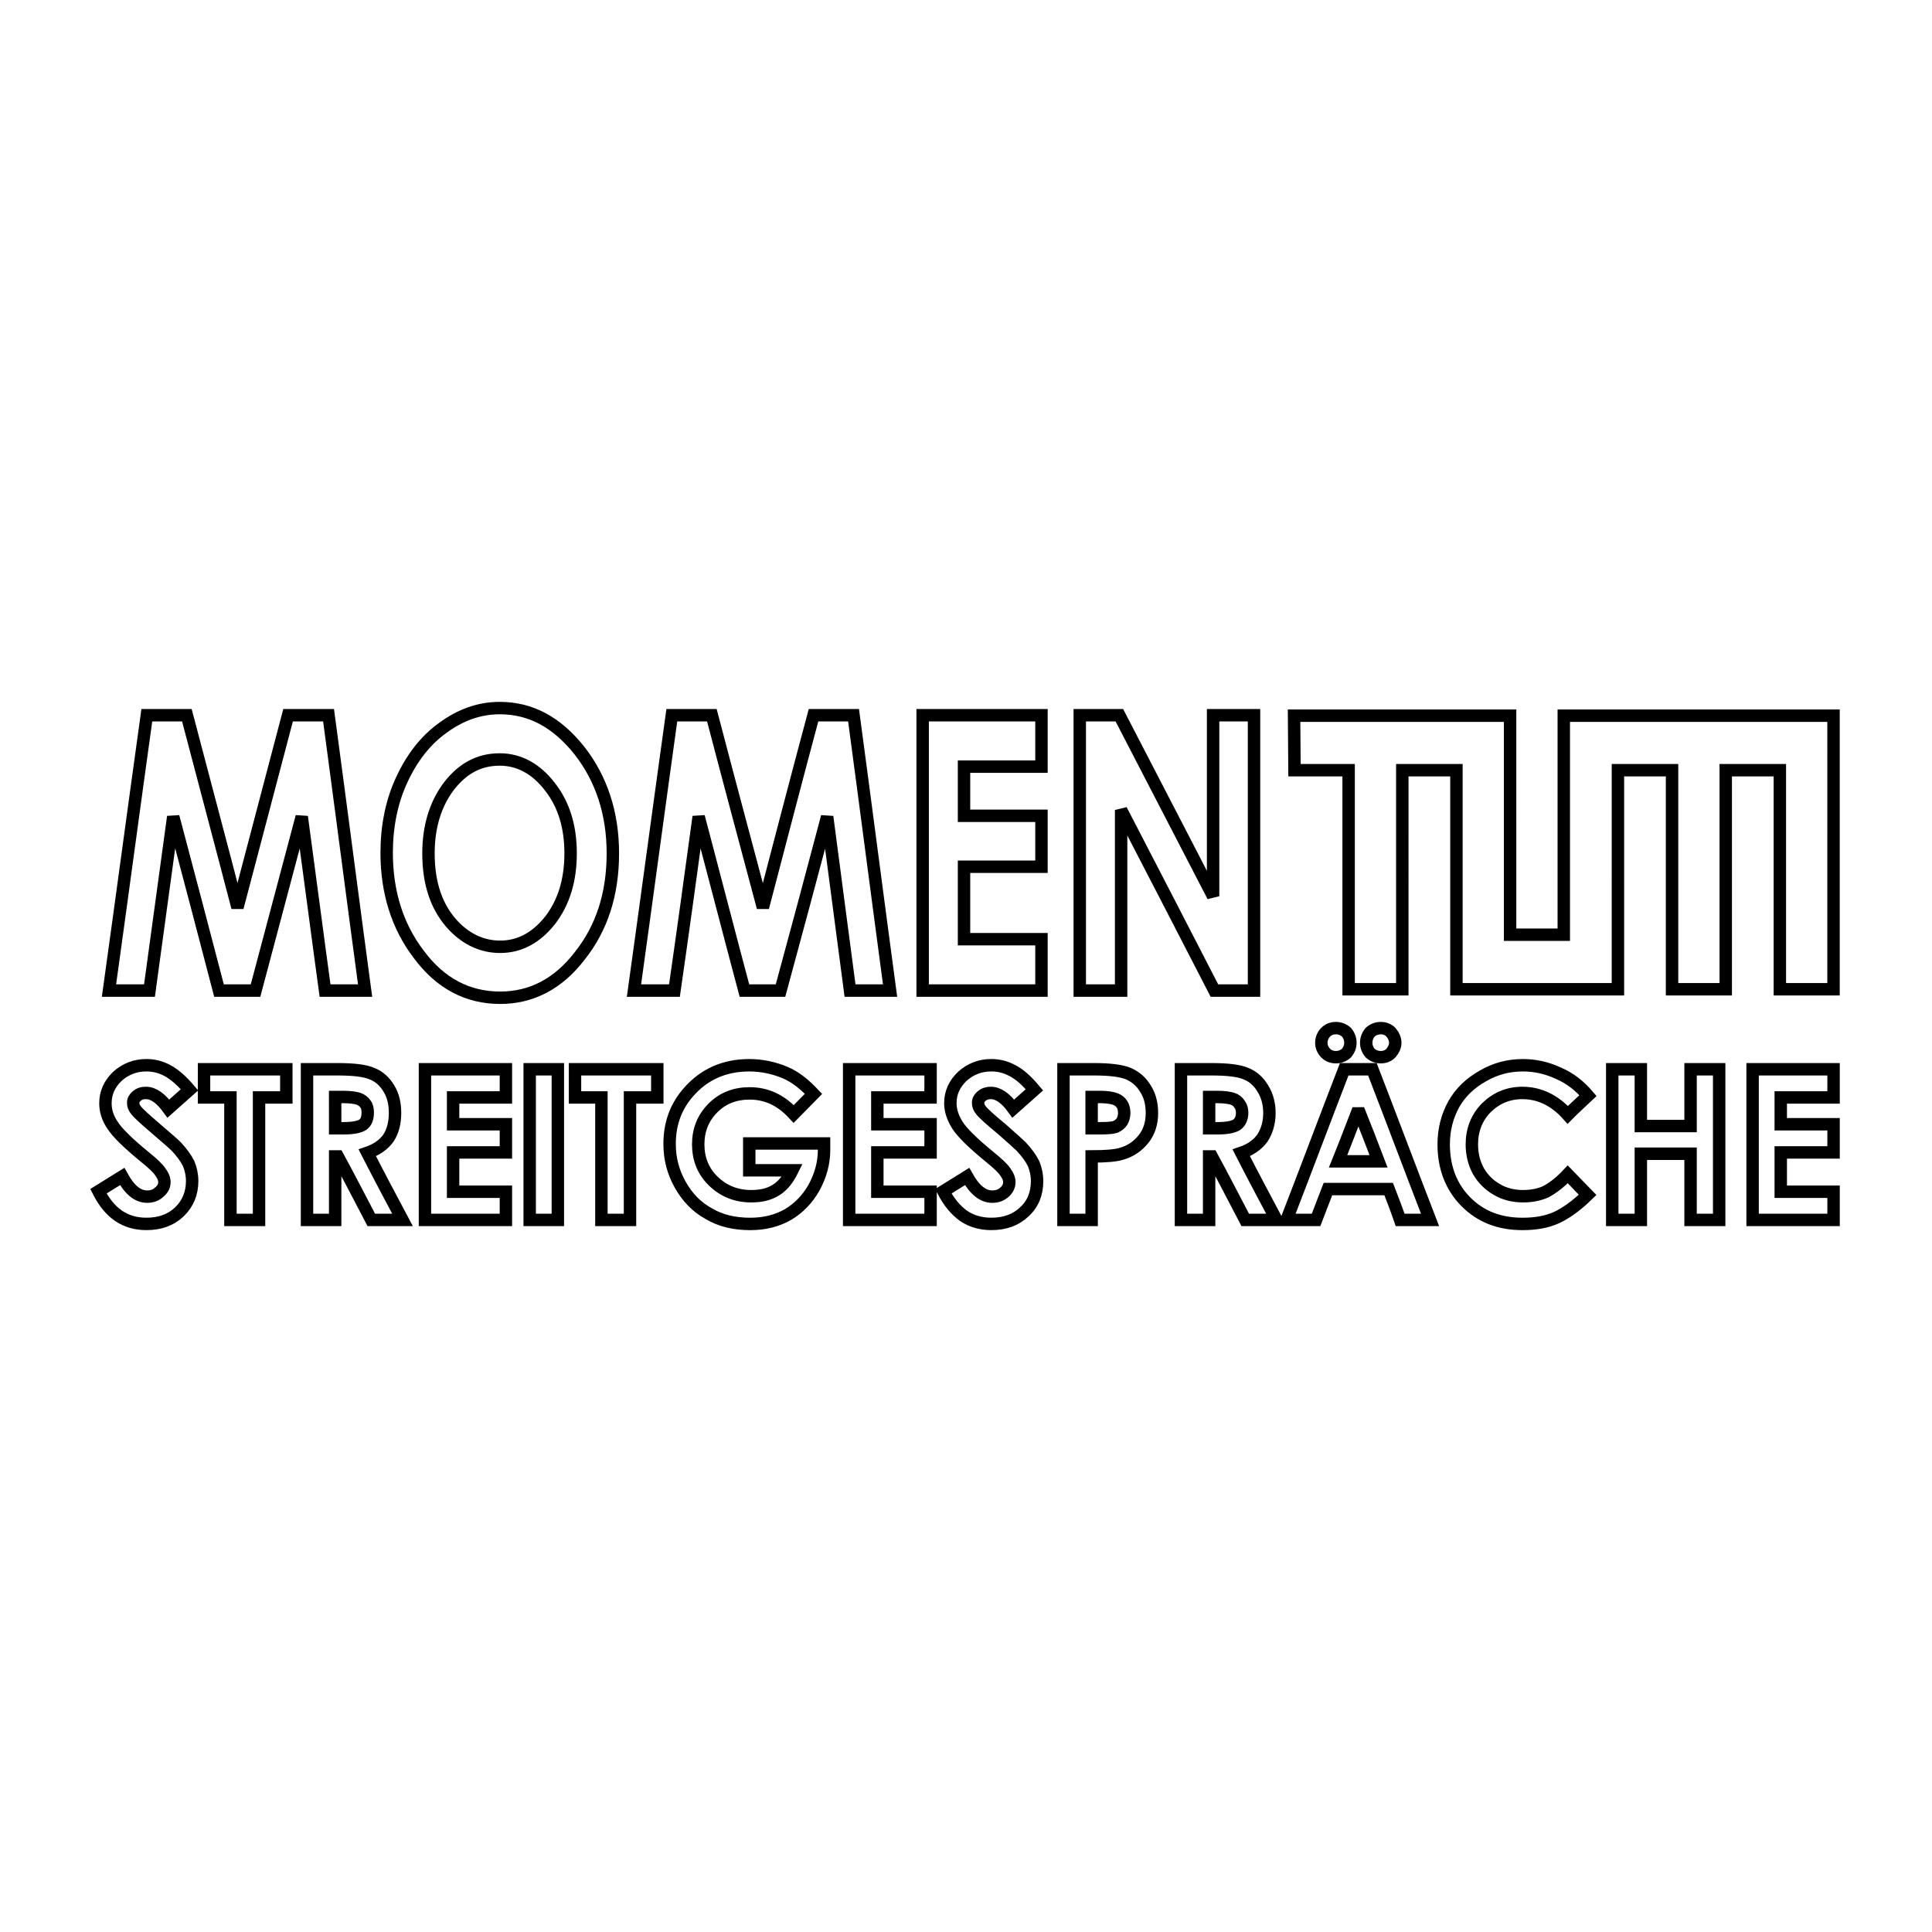 <?xml version="1.0" encoding="utf-8"?>
<!-- Generator: Adobe Illustrator 13.0.0, SVG Export Plug-In . SVG Version: 6.00 Build 14948)  -->
<!DOCTYPE svg PUBLIC "-//W3C//DTD SVG 1.0//EN" "http://www.w3.org/TR/2001/REC-SVG-20010904/DTD/svg10.dtd">
<svg version="1.0" id="Layer_1" xmlns="http://www.w3.org/2000/svg" xmlns:xlink="http://www.w3.org/1999/xlink" x="0px" y="0px"
	 width="192.756px" height="192.756px" viewBox="0 0 192.756 192.756" enable-background="new 0 0 192.756 192.756"
	 xml:space="preserve">
<g>
	<polygon fill-rule="evenodd" clip-rule="evenodd" fill="#FFFFFF" points="0,0 192.756,0 192.756,192.756 0,192.756 0,0 	"/>
	<path fill="none" stroke="#000000" stroke-width="1.239" stroke-miterlimit="2.613" d="M14.649,71.358c1.317,0,2.634,0,3.995,0
		c1.668,6.377,3.381,12.755,5.049,19.177c1.668-6.377,3.381-12.8,5.049-19.177c1.361,0,2.679,0,4.039,0
		c1.229,9.143,2.415,18.33,3.645,27.472c-1.317,0-2.678,0-3.995,0c-0.791-5.752-1.537-11.55-2.327-17.348
		c-1.537,5.797-3.073,11.551-4.61,17.348c-1.229,0-2.415,0-3.644,0c-1.493-5.752-3.03-11.55-4.566-17.348
		c-0.79,5.797-1.58,11.551-2.371,17.348c-1.361,0-2.678,0-4.04,0C12.147,89.688,13.376,80.501,14.649,71.358L14.649,71.358z
		 M49.861,70.645c3.118,0,5.708,1.427,7.947,4.237c2.195,2.81,3.337,6.244,3.337,10.257c0,4.059-1.098,7.448-3.293,10.213
		c-2.151,2.81-4.83,4.193-7.946,4.193c-3.249,0-5.972-1.428-8.123-4.327c-2.151-2.81-3.205-6.243-3.205-10.124
		c0-2.631,0.483-5.084,1.493-7.27c1.01-2.186,2.372-3.969,4.127-5.218C45.954,71.314,47.842,70.645,49.861,70.645L49.861,70.645z
		 M49.861,75.773c-2.063,0-3.688,0.892-5.049,2.632c-1.361,1.784-2.063,4.058-2.063,6.734c0,3.077,0.834,5.486,2.546,7.27
		c1.361,1.383,2.898,2.052,4.61,2.052c1.932,0,3.6-0.892,5.005-2.676c1.361-1.784,2.02-4.014,2.02-6.646
		c0-2.631-0.659-4.861-2.063-6.645C53.505,76.71,51.793,75.773,49.861,75.773L49.861,75.773z M67.028,71.358
		c1.317,0,2.634,0,3.995,0c1.668,6.377,3.381,12.755,5.093,19.177c1.668-6.377,3.337-12.8,5.049-19.177c1.317,0,2.678,0,3.995,0
		c1.229,9.143,2.415,18.33,3.644,27.472c-1.317,0-2.634,0-3.995,0c-0.747-5.752-1.537-11.55-2.283-17.348
		c-1.537,5.797-3.073,11.551-4.654,17.348c-1.185,0-2.415,0-3.6,0c-1.537-5.752-3.029-11.55-4.566-17.348
		c-0.79,5.797-1.58,11.551-2.415,17.348c-1.317,0-2.678,0-4.039,0C64.525,89.688,65.754,80.501,67.028,71.358L67.028,71.358z
		 M92.054,71.358c3.951,0,7.902,0,11.854,0c0,1.695,0,3.39,0,5.129c-2.546,0-5.136,0-7.727,0c0,1.605,0,3.256,0,4.906
		c2.591,0,5.137,0,7.727,0c0,1.695,0,3.389,0,5.084c-2.546,0-5.136,0-7.727,0c0,2.408,0,4.816,0,7.225c2.591,0,5.137,0,7.727,0
		c0,1.695,0,3.435,0,5.128c-3.951,0-7.902,0-11.854,0C92.054,89.688,92.054,80.501,92.054,71.358L92.054,71.358z M107.728,71.358
		c1.317,0,2.634,0,3.951,0c3.117,6.021,6.234,12.042,9.352,18.062c0-6.021,0-12.042,0-18.062c1.361,0,2.723,0,4.083,0
		c0,9.143,0,18.33,0,27.472c-1.316,0-2.634,0-3.951,0c-3.073-5.976-6.19-11.996-9.308-18.017c0,5.976,0,11.997,0,18.017
		c-1.361,0-2.723,0-4.127,0C107.728,89.688,107.728,80.501,107.728,71.358L107.728,71.358z M129.109,71.403l0.043,5.441h5.4v21.853
		h5.356V76.844h5.4v21.853h16.113V76.844h5.4v21.853h5.356V76.844h5.399v21.853h5.356V71.403h-26.913v21.853h-5.356V71.403H129.109
		L129.109,71.403z M18.908,108.732c-0.702,0.623-1.405,1.248-2.107,1.873c-0.746-1.027-1.493-1.562-2.239-1.562
		c-0.396,0-0.659,0.09-0.922,0.312c-0.219,0.18-0.352,0.402-0.352,0.67s0.088,0.49,0.264,0.713c0.22,0.312,0.922,0.938,2.064,1.918
		c1.097,0.938,1.756,1.516,1.975,1.738c0.571,0.625,0.966,1.16,1.229,1.695c0.22,0.535,0.351,1.115,0.351,1.74
		c0,1.248-0.439,2.273-1.273,3.076s-1.932,1.205-3.293,1.205c-1.054,0-1.976-0.268-2.766-0.803c-0.791-0.535-1.449-1.338-2.02-2.453
		c0.79-0.49,1.581-0.98,2.371-1.473c0.746,1.338,1.537,2.008,2.502,2.008c0.439,0,0.878-0.135,1.186-0.445
		c0.351-0.268,0.526-0.625,0.526-0.982s-0.132-0.668-0.395-1.025c-0.22-0.357-0.791-0.893-1.625-1.561
		c-1.625-1.338-2.678-2.363-3.161-3.121c-0.483-0.715-0.703-1.428-0.703-2.186c0-1.027,0.396-1.918,1.186-2.676
		c0.79-0.715,1.756-1.115,2.897-1.115c0.747,0,1.449,0.178,2.107,0.535C17.372,107.17,18.118,107.795,18.908,108.732L18.908,108.732
		z M20.357,106.68c2.722,0,5.444,0,8.21,0c0,0.938,0,1.873,0,2.811c-0.922,0-1.8,0-2.722,0c0,4.059,0,8.16,0,12.219
		c-0.922,0-1.888,0-2.854,0c0-4.059,0-8.115,0-12.219c-0.878,0-1.756,0-2.635,0C20.357,108.553,20.357,107.617,20.357,106.68
		L20.357,106.68z M30.631,106.68c0.966,0,1.976,0,2.985,0c1.668,0,2.81,0.135,3.513,0.445c0.702,0.27,1.273,0.805,1.668,1.473
		c0.439,0.713,0.615,1.516,0.615,2.453c0,0.98-0.22,1.828-0.659,2.498c-0.482,0.668-1.186,1.158-2.107,1.471
		c1.142,2.23,2.327,4.461,3.512,6.689c-1.053,0-2.063,0-3.117,0c-1.098-2.096-2.195-4.236-3.337-6.332c-0.088,0-0.176,0-0.264,0
		c0,2.096,0,4.236,0,6.332c-0.922,0-1.888,0-2.81,0C30.631,116.715,30.631,111.676,30.631,106.68L30.631,106.68z M33.44,112.566
		c0.264,0,0.571,0,0.878,0c0.922,0,1.536-0.133,1.888-0.355c0.351-0.268,0.483-0.67,0.483-1.205c0-0.312-0.044-0.625-0.22-0.848
		c-0.176-0.268-0.439-0.445-0.703-0.535c-0.264-0.088-0.79-0.178-1.537-0.178c-0.263,0-0.527,0-0.791,0
		C33.44,110.471,33.44,111.496,33.44,112.566L33.44,112.566z M42.397,106.68c2.678,0,5.4,0,8.078,0c0,0.938,0,1.873,0,2.811
		c-1.756,0-3.512,0-5.269,0c0,0.891,0,1.783,0,2.676c1.756,0,3.512,0,5.269,0c0,0.936,0,1.873,0,2.809c-1.756,0-3.512,0-5.269,0
		c0,1.293,0,2.631,0,3.926c1.756,0,3.512,0,5.269,0c0,0.936,0,1.873,0,2.809c-2.678,0-5.4,0-8.078,0
		C42.397,116.715,42.397,111.676,42.397,106.68L42.397,106.68z M52.847,106.68c0.922,0,1.888,0,2.81,0c0,4.996,0,10.035,0,15.029
		c-0.922,0-1.844,0-2.81,0C52.847,116.715,52.847,111.676,52.847,106.68L52.847,106.68z M57.369,106.68c2.722,0,5.444,0,8.209,0
		c0,0.938,0,1.873,0,2.811c-0.922,0-1.8,0-2.722,0c0,4.059,0,8.16,0,12.219c-0.921,0-1.888,0-2.854,0c0-4.059,0-8.115,0-12.219
		c-0.878,0-1.756,0-2.634,0C57.369,108.553,57.369,107.617,57.369,106.68L57.369,106.68z M81.165,109.133
		c-0.659,0.67-1.317,1.338-1.976,2.008c-1.273-1.383-2.722-2.053-4.391-2.053c-1.493,0-2.722,0.49-3.688,1.473
		c-0.966,0.98-1.449,2.186-1.449,3.611c0,1.428,0.482,2.676,1.493,3.658c1.054,1.025,2.327,1.516,3.776,1.516
		c1.01,0,1.8-0.178,2.502-0.625c0.659-0.4,1.186-1.07,1.625-1.961c-1.449,0-2.854,0-4.303,0c0-0.893,0-1.785,0-2.676
		c2.458,0,4.961,0,7.464,0c0,0.223,0,0.4,0,0.623c0,1.338-0.352,2.588-1.01,3.791c-0.659,1.16-1.537,2.053-2.59,2.676
		c-1.098,0.625-2.327,0.938-3.776,0.938c-1.537,0-2.941-0.312-4.127-1.025c-1.229-0.67-2.152-1.65-2.854-2.9
		c-0.703-1.248-1.054-2.586-1.054-4.057c0-2.008,0.615-3.748,1.932-5.219c1.537-1.74,3.557-2.631,6.015-2.631
		c1.273,0,2.502,0.268,3.644,0.758C79.321,107.438,80.243,108.152,81.165,109.133L81.165,109.133z M84.721,106.68
		c2.722,0,5.4,0,8.123,0c0,0.938,0,1.873,0,2.811c-1.756,0-3.513,0-5.312,0c0,0.891,0,1.783,0,2.676c1.756,0,3.513,0,5.312,0
		c0,0.936,0,1.873,0,2.809c-1.756,0-3.513,0-5.312,0c0,1.293,0,2.631,0,3.926c1.756,0,3.513,0,5.312,0c0,0.936,0,1.873,0,2.809
		c-2.722,0-5.4,0-8.123,0C84.721,116.715,84.721,111.676,84.721,106.68L84.721,106.68z M103.205,108.732
		c-0.702,0.623-1.405,1.248-2.107,1.873c-0.746-1.027-1.493-1.562-2.239-1.562c-0.351,0-0.658,0.09-0.922,0.312
		c-0.219,0.18-0.351,0.402-0.351,0.67s0.088,0.49,0.263,0.713c0.22,0.312,0.923,0.938,2.107,1.918
		c1.054,0.938,1.713,1.516,1.932,1.738c0.571,0.625,0.966,1.16,1.229,1.695c0.22,0.535,0.352,1.115,0.352,1.74
		c0,1.248-0.396,2.273-1.273,3.076c-0.834,0.803-1.932,1.205-3.293,1.205c-1.054,0-1.976-0.268-2.766-0.803
		c-0.747-0.535-1.449-1.338-2.02-2.453c0.79-0.49,1.581-0.98,2.371-1.473c0.746,1.338,1.581,2.008,2.502,2.008
		c0.483,0,0.878-0.135,1.229-0.445c0.308-0.268,0.482-0.625,0.482-0.982s-0.132-0.668-0.395-1.025
		c-0.22-0.357-0.79-0.893-1.624-1.561c-1.625-1.338-2.679-2.363-3.162-3.121c-0.439-0.715-0.703-1.428-0.703-2.186
		c0-1.027,0.395-1.918,1.186-2.676c0.79-0.715,1.756-1.115,2.897-1.115c0.746,0,1.449,0.178,2.107,0.535
		C101.712,107.17,102.415,107.795,103.205,108.732L103.205,108.732z M106.103,106.68c0.966,0,1.976,0,2.985,0
		c1.625,0,2.767,0.135,3.513,0.445c0.702,0.312,1.273,0.805,1.669,1.473c0.438,0.67,0.658,1.473,0.658,2.453
		c0,1.07-0.308,1.918-0.834,2.586c-0.571,0.715-1.273,1.205-2.195,1.473c-0.57,0.178-1.537,0.268-2.986,0.268
		c0,2.096,0,4.236,0,6.332c-0.921,0-1.887,0-2.81,0C106.103,116.715,106.103,111.676,106.103,106.68L106.103,106.68z
		 M108.912,112.566c0.264,0,0.571,0,0.879,0c0.702,0,1.229-0.043,1.492-0.133c0.264-0.135,0.483-0.268,0.659-0.535
		c0.131-0.223,0.22-0.535,0.22-0.848c0-0.625-0.22-1.025-0.659-1.293c-0.307-0.18-0.922-0.312-1.8-0.312c-0.264,0-0.527,0-0.791,0
		C108.912,110.471,108.912,111.496,108.912,112.566L108.912,112.566z M117.825,106.68c0.966,0,1.976,0,2.985,0
		c1.669,0,2.811,0.135,3.513,0.445c0.702,0.27,1.273,0.805,1.668,1.473c0.439,0.713,0.659,1.516,0.659,2.453
		c0,0.98-0.264,1.828-0.702,2.498c-0.483,0.668-1.186,1.158-2.108,1.471c1.142,2.23,2.327,4.461,3.513,6.689
		c-1.054,0-2.063,0-3.117,0c-1.098-2.096-2.195-4.236-3.337-6.332c-0.088,0-0.175,0-0.264,0c0,2.096,0,4.236,0,6.332
		c-0.922,0-1.887,0-2.81,0C117.825,116.715,117.825,111.676,117.825,106.68L117.825,106.68z M120.635,112.566
		c0.264,0,0.571,0,0.879,0c0.922,0,1.537-0.133,1.888-0.355c0.352-0.268,0.527-0.67,0.527-1.205c0-0.312-0.089-0.625-0.264-0.848
		c-0.176-0.268-0.396-0.445-0.702-0.535c-0.264-0.088-0.791-0.178-1.537-0.178c-0.264,0-0.527,0-0.791,0
		C120.635,110.471,120.635,111.496,120.635,112.566L120.635,112.566z M134.114,106.68c0.922,0,1.888,0,2.81,0
		c1.932,4.996,3.819,10.035,5.752,15.029c-1.01,0-1.977,0-2.985,0c-0.352-1.025-0.747-2.051-1.142-3.076c-2.02,0-4.04,0-6.06,0
		c-0.395,1.025-0.79,2.051-1.185,3.076c-0.967,0-1.933,0-2.942,0C130.294,116.715,132.183,111.676,134.114,106.68L134.114,106.68z
		 M135.519,110.693c-0.658,1.695-1.316,3.436-2.02,5.174c1.361,0,2.679,0,4.04,0C136.88,114.129,136.222,112.434,135.519,110.693
		L135.519,110.693z M133.279,102.576c0.396,0,0.747,0.135,1.055,0.402c0.263,0.312,0.395,0.668,0.395,1.07
		c0,0.357-0.132,0.713-0.395,1.025c-0.308,0.268-0.659,0.402-1.055,0.402c-0.395,0-0.746-0.135-1.01-0.402
		c-0.307-0.312-0.438-0.668-0.438-1.025c0-0.402,0.132-0.758,0.438-1.07C132.533,102.711,132.885,102.576,133.279,102.576
		L133.279,102.576z M137.758,102.576c0.396,0,0.747,0.135,1.01,0.402c0.264,0.312,0.439,0.668,0.439,1.07
		c0,0.357-0.176,0.713-0.439,1.025c-0.263,0.268-0.614,0.402-1.01,0.402c-0.395,0-0.746-0.135-1.054-0.402
		c-0.264-0.312-0.395-0.668-0.395-1.025c0-0.402,0.131-0.758,0.395-1.07C137.012,102.711,137.363,102.576,137.758,102.576
		L137.758,102.576z M158.438,109.311c-0.659,0.625-1.361,1.25-2.02,1.918c-1.317-1.471-2.854-2.186-4.522-2.186
		c-1.405,0-2.591,0.492-3.601,1.473c-0.966,0.98-1.448,2.23-1.448,3.656c0,0.982,0.219,1.873,0.658,2.676
		c0.439,0.758,1.054,1.383,1.844,1.83c0.747,0.445,1.625,0.668,2.591,0.668c0.834,0,1.581-0.133,2.283-0.445
		c0.658-0.357,1.404-0.893,2.195-1.74c0.658,0.67,1.316,1.383,1.976,2.053c-1.098,1.07-2.151,1.828-3.117,2.273
		c-1.01,0.447-2.107,0.625-3.381,0.625c-2.283,0-4.171-0.713-5.664-2.23c-1.448-1.471-2.194-3.389-2.194-5.709
		c0-1.516,0.351-2.809,1.009-4.014c0.659-1.158,1.625-2.096,2.898-2.809c1.229-0.715,2.546-1.07,3.995-1.07
		c1.229,0,2.415,0.268,3.556,0.803C156.637,107.572,157.604,108.33,158.438,109.311L158.438,109.311z M160.853,106.68
		c0.921,0,1.888,0,2.854,0c0,1.873,0,3.791,0,5.664c1.624,0,3.293,0,4.961,0c0-1.873,0-3.791,0-5.664c0.922,0,1.888,0,2.854,0
		c0,4.996,0,10.035,0,15.029c-0.966,0-1.888,0-2.854,0c0-2.186,0-4.369,0-6.6c-1.668,0-3.293,0-4.961,0c0,2.186,0,4.414,0,6.6
		c-0.966,0-1.888,0-2.854,0C160.853,116.715,160.853,111.676,160.853,106.68L160.853,106.68z M174.857,106.68c2.679,0,5.4,0,8.078,0
		c0,0.938,0,1.873,0,2.811c-1.756,0-3.512,0-5.269,0c0,0.891,0,1.783,0,2.676c1.757,0,3.513,0,5.269,0c0,0.936,0,1.873,0,2.809
		c-1.756,0-3.512,0-5.269,0c0,1.293,0,2.631,0,3.926c1.757,0,3.513,0,5.269,0c0,0.936,0,1.873,0,2.809c-2.678,0-5.399,0-8.078,0
		C174.857,116.715,174.857,111.676,174.857,106.68L174.857,106.68z"/>
</g>
</svg>
